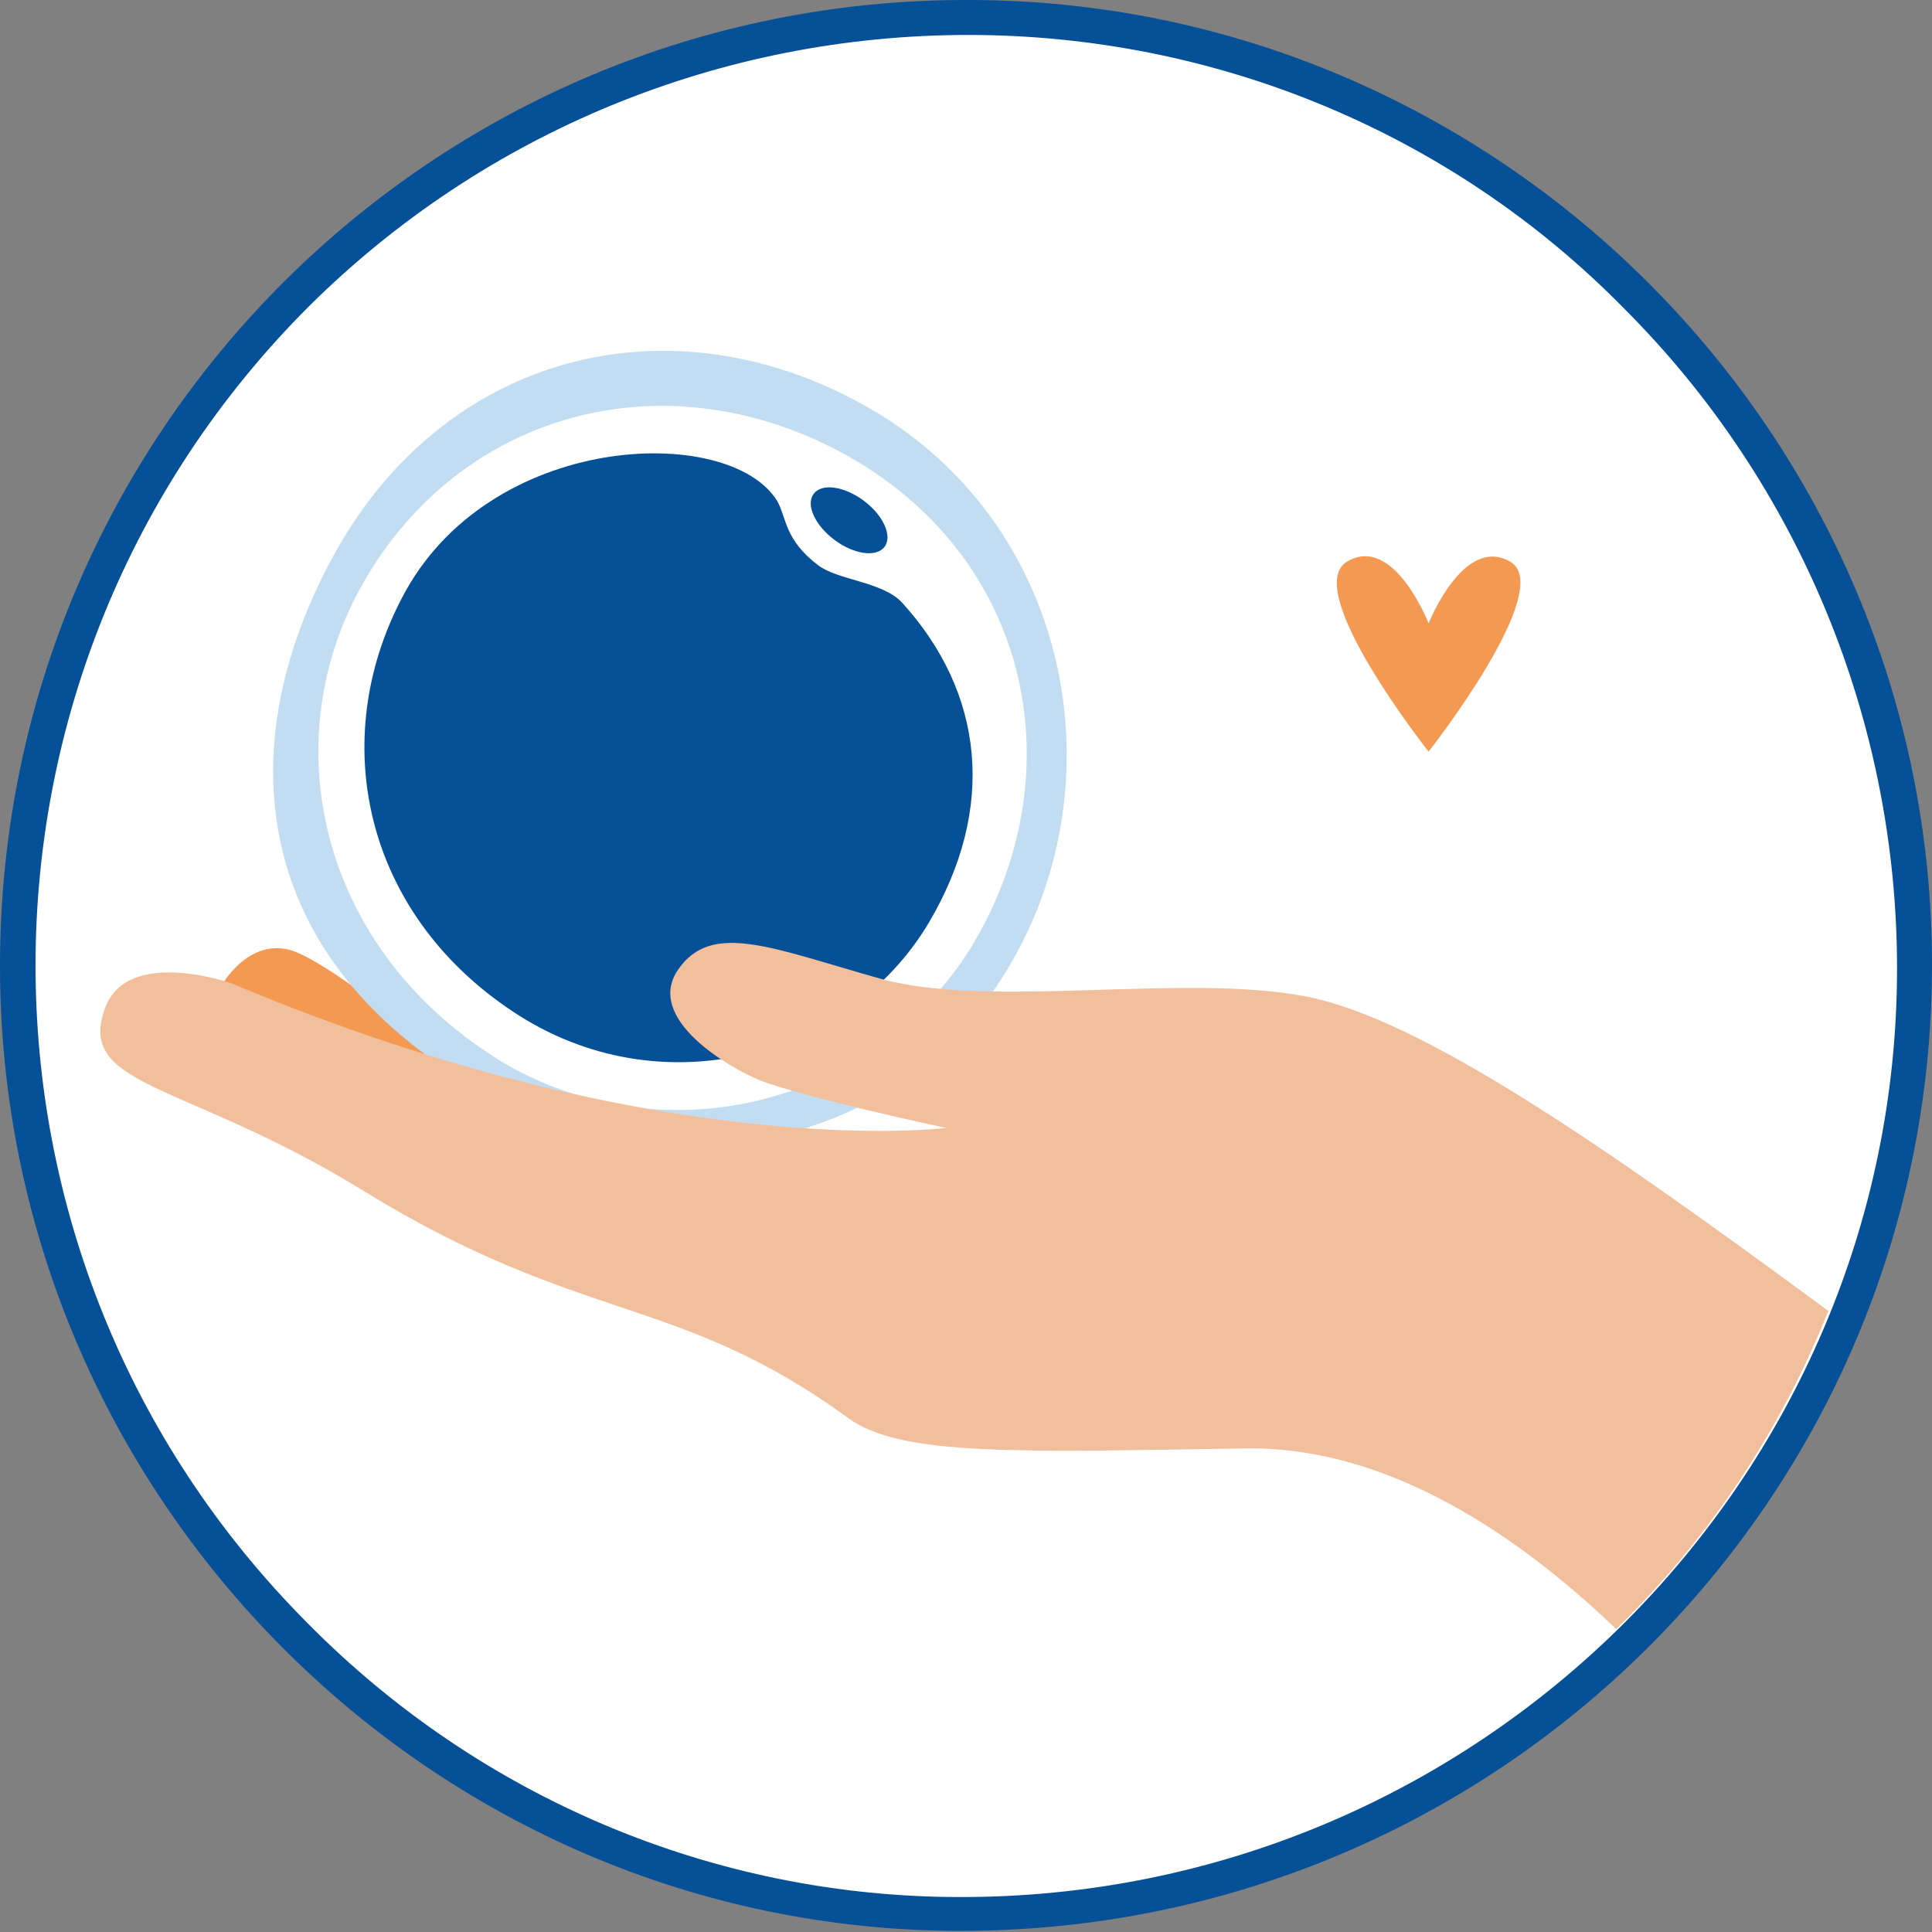 <svg xmlns="http://www.w3.org/2000/svg" xmlns:xlink="http://www.w3.org/1999/xlink" id="Capa_1" x="0px" y="0px" viewBox="0 0 165.8 165.8" style="enable-background:new 0 0 165.8 165.8;" xml:space="preserve">
<rect x="0" y="0" width="165.8" height="165.8" fill="#808080" stroke="none"/>
<style type="text/css">
	.st0{fill:#FFFFFF;}
	.st1{fill:#055096;}
	.st2{fill:#F39951;}
	.st3{fill:#C2DDF1;}
	.st4{fill:#F2BF9C;}
</style>
<g id="circulo_marco">
	<path class="st0" d="M82.4,164.3c-44.6-0.1-80.9-36.6-80.9-81.3c0-45,36.4-81.4,81.4-81.4c0.1,0,0.1,0,0.2,0   c21.6,0,42.2,8.6,57.4,23.9c15.3,15.3,23.9,36,23.8,57.6c0,44.8-36.7,81.2-81.8,81.2L82.4,164.3z"></path>
	<path class="st1" d="M83.1,3c21.2,0,41.5,8.4,56.3,23.5c15,15,23.4,35.4,23.4,56.6c0,43.9-36,79.7-80.3,79.7h-0.1   c-21.1,0-41.2-8.5-56-23.5C-4.8,108-4.7,57.5,26.5,26.3C41.6,11.3,61.9,3,83.1,3L83.1,3 M83.1,0C37.3-0.1,0.1,36.9,0,82.7   c0,0.1,0,0.1,0,0.2c0,45.5,37.1,82.8,82.4,82.8h0.1c45.9,0,83.2-37,83.3-82.7S128.6,0,83.1,0z"></path>
</g>
<path class="st2" d="M19,84.6c0,0,2.2-4,5.8-3.1s15.3,10.8,15.3,10.8L19,84.6z"></path>
<g id="ovulo-3">
	<path class="st3" d="M86.5,83.1c-9.4,15.8-29.9,19.7-46.4,9.8C22,82,19.5,64.6,28.5,47.9c9.5-17.6,28.9-22.5,45.7-13.1   C91.8,44.6,96.2,67,86.5,83.1z"></path>
	<path class="st0" d="M83.4,81.2c-8.6,13.9-26.8,18.2-40.7,9.7c-0.3-0.2-0.6-0.4-0.9-0.6c-14.9-9.9-18.3-27.7-10.2-41   c8.5-14.1,25.8-18.7,41.1-10.2C88.7,48.1,92.2,66.6,83.4,81.2z"></path>
	<path class="st1" d="M79.7,79.2c-6.9,11.6-23.1,16-35.7,7.6c-12.8-8.5-15.9-23.3-9.5-35.5c7.4-14.3,28.1-15,32.2-8.3   c0.8,1.4,0.6,3.3,3.5,5.5c1.7,1.3,5.5,1.4,7.2,3.2C84.5,59.5,85.5,69.4,79.7,79.2z"></path>
	<ellipse transform="matrix(0.598 -0.801 0.801 0.598 -6.45 76.373)" class="st1" cx="72.9" cy="44.6" rx="2.1" ry="3.8"></ellipse>
</g>
<path class="st4" d="M75.6,84c-9.3-2.6-14.5-5-17.4-0.8s4.3,8.4,7,9.5c3.8,1.5,16,4.1,16,4.1s-24.5,3.1-61.3-12.4  c0,0-8.7-3.1-10.8,1.9c-2.8,7.1,6.7,6.4,22.1,15.9c18.7,11.5,26.9,8.8,41.6,19.5c4.5,3.3,14.7,2.9,34,2.6  c11.6-0.2,22.6,6.6,31.9,15.5c7.9-7.7,14.1-17,18.2-27.3c-19-14-34.9-25.1-44.9-27C101.5,83.5,85,86.6,75.6,84z"></path>
<path class="st2" d="M129.6,48.2c-4-2.3-7,5.3-7,5.3s-3-7.7-7-5.3s7,16.3,7,16.3S133.6,50.5,129.6,48.2z"></path>
</svg>